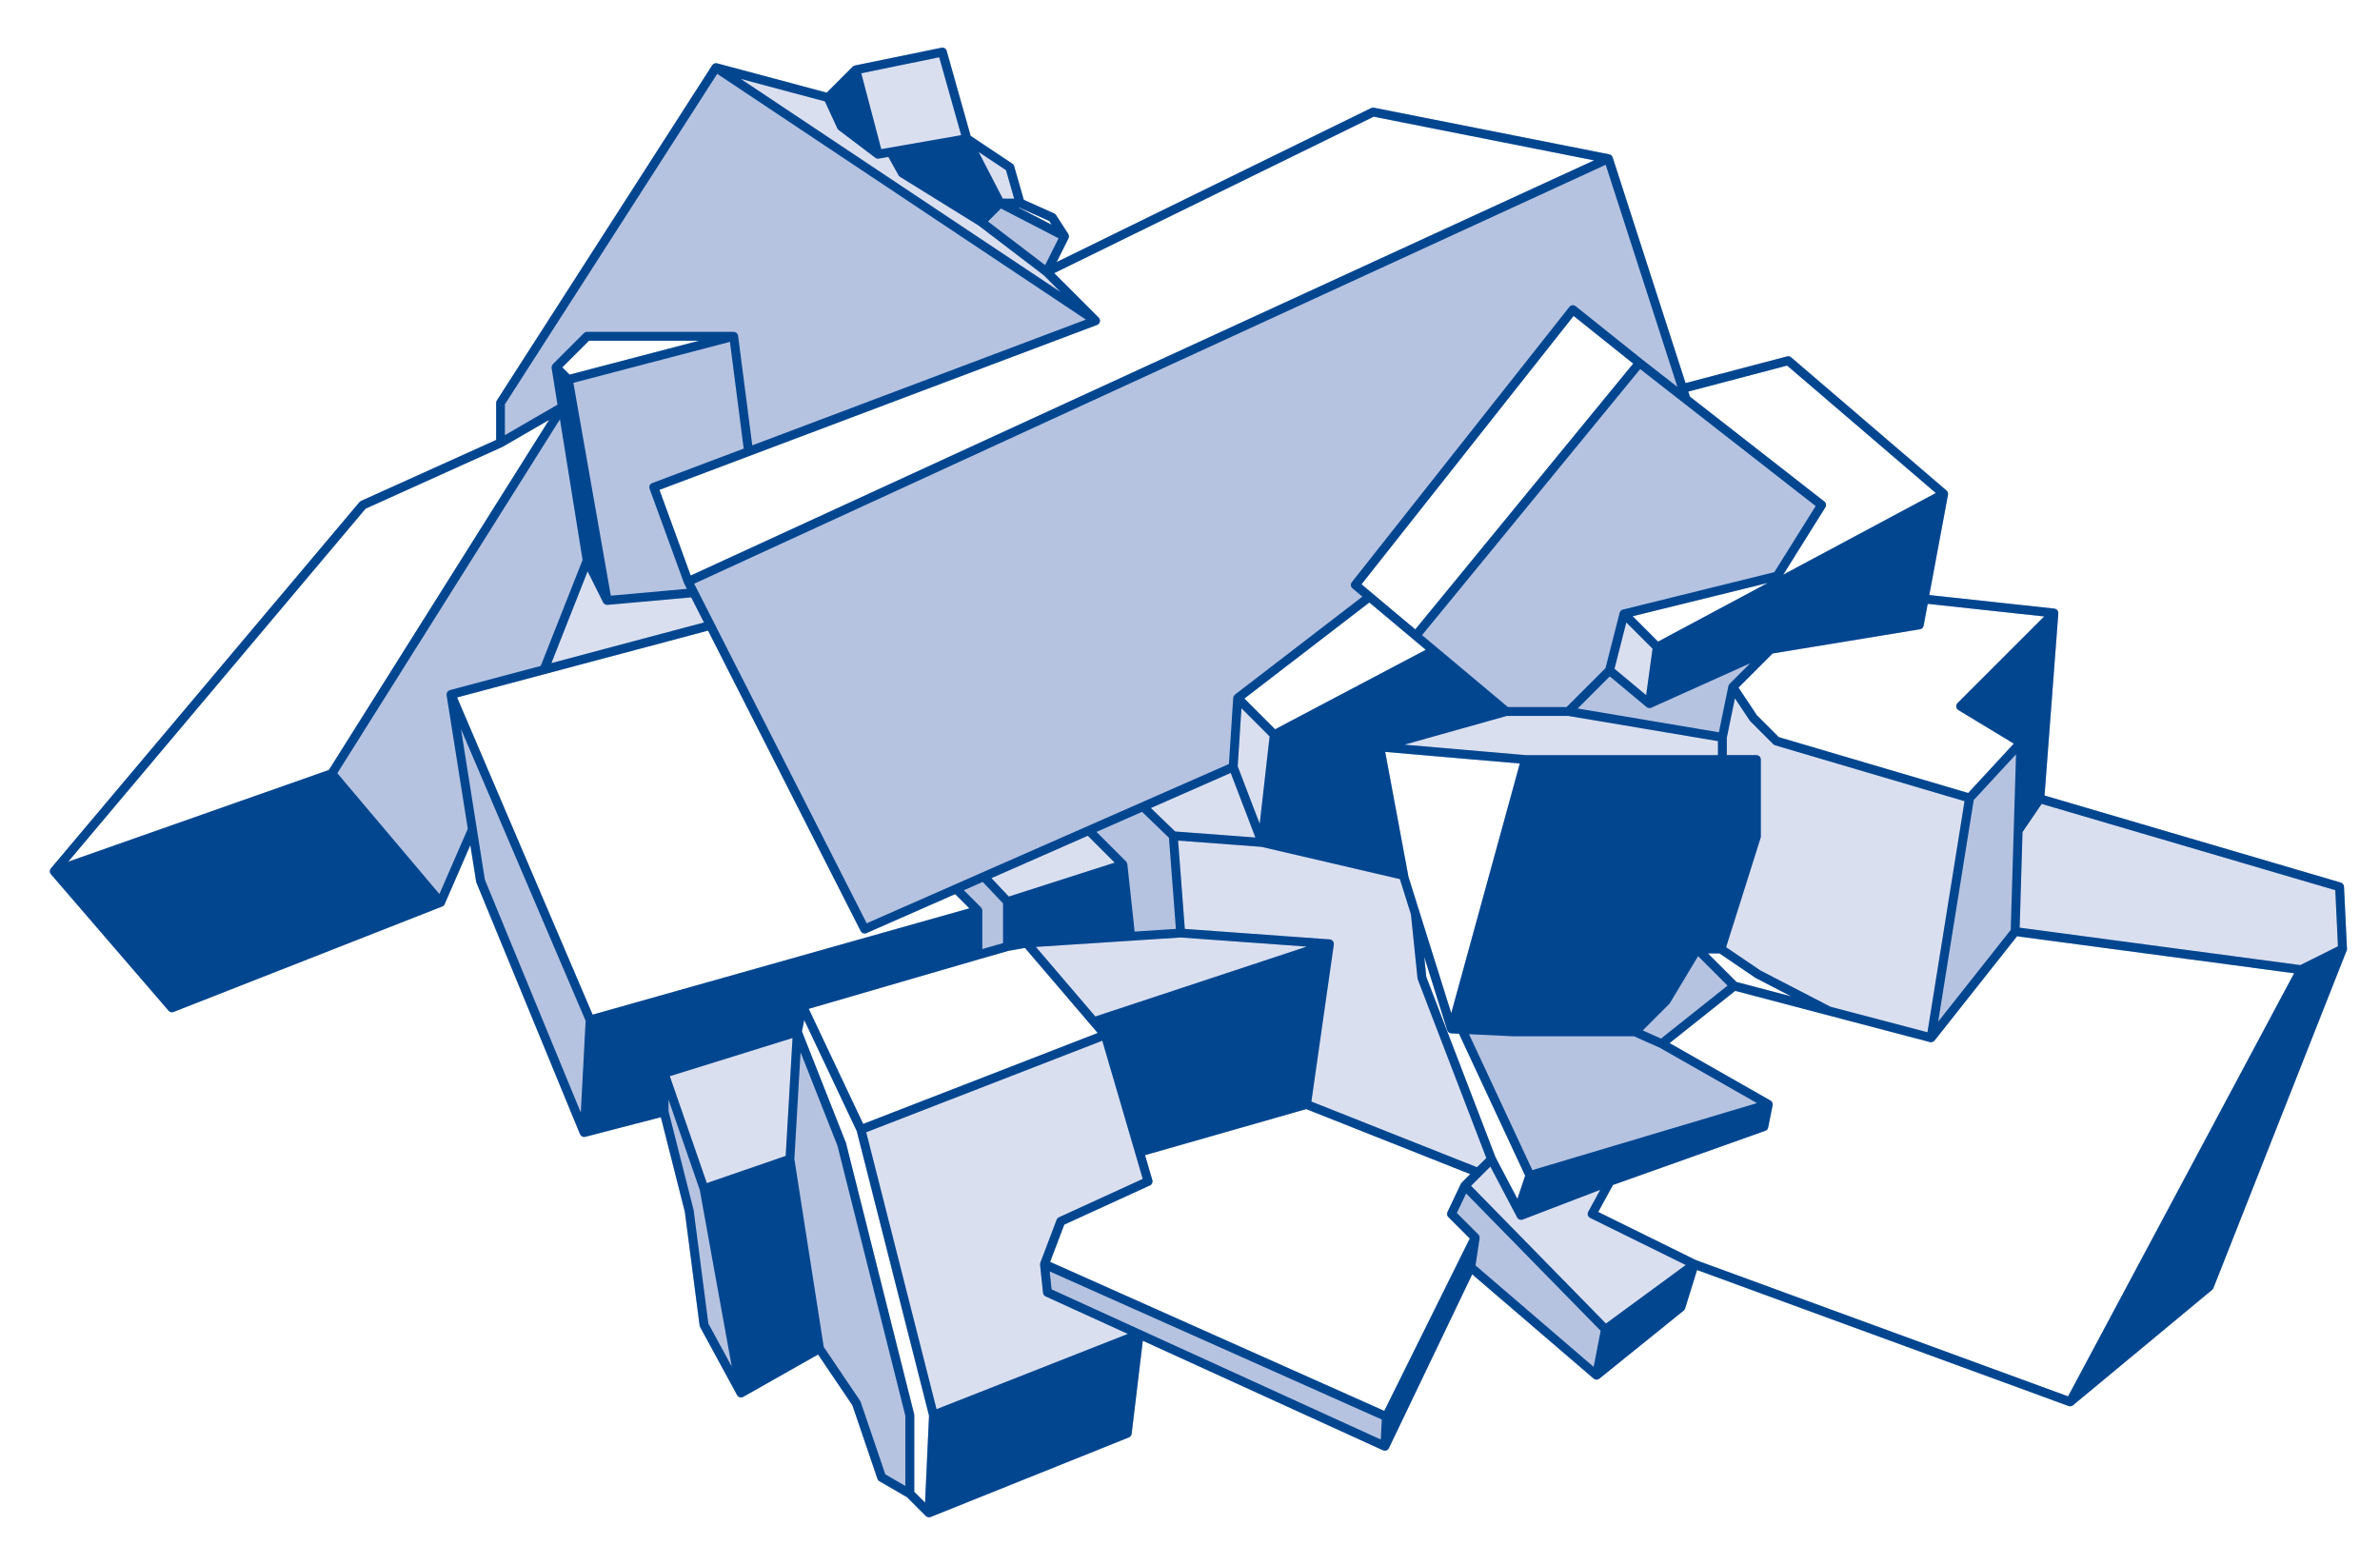 <?xml version="1.0" encoding="UTF-8"?>
<svg version="1.0" viewBox="0 0 536 348" xml:space="preserve" xmlns="http://www.w3.org/2000/svg">
<path d="m528.55 213.74c0-0.02 9e-3 -0.034 8e-3 -0.053l-0.668-14c-0.021-0.426-0.31-0.793-0.716-0.912l-66.725-19.604 3.106-41.026c1e-3 -0.016-7e-3 -0.031-6e-3 -0.047 3e-3 -0.103-0.01-0.205-0.038-0.306-5e-3 -0.017-5e-3 -0.034-0.011-0.051-2e-3 -1e-3 0-3e-3 -2e-3 -5e-3 -0.037-0.11-0.099-0.206-0.169-0.293-0.018-0.021-0.036-0.039-0.056-0.059-0.064-0.068-0.139-0.126-0.22-0.173-0.023-0.013-0.044-0.028-0.067-0.04-0.102-0.048-0.208-0.086-0.322-0.098l-28.17-3.052 4.215-22.6c0.013-0.071 0.011-0.141 9e-3 -0.211 0-0.02 5e-3 -0.04 3e-3 -0.06-0.011-0.114-0.043-0.223-0.091-0.326-0.013-0.026-0.027-0.049-0.041-0.074-0.05-0.088-0.111-0.167-0.188-0.238-0.011-0.01-0.015-0.023-0.024-0.033l-0.059-0.05h-1e-3l-34.942-29.95c-0.248-0.215-0.588-0.292-0.904-0.208l-22.872 6.012-16.42-50.853c-6e-3 -0.018-0.021-0.031-0.027-0.048-0.033-0.088-0.08-0.168-0.137-0.243-0.017-0.021-0.026-0.045-0.043-0.064-0.078-0.087-0.171-0.16-0.275-0.215-0.028-0.016-0.061-0.021-0.091-0.033-0.063-0.025-0.119-0.055-0.186-0.068l-53-10.5c-0.217-0.043-0.439-0.014-0.636 0.082l-70.83 34.688 2.677-5.354c0.018-0.036 0.017-0.074 0.029-0.111 0.024-0.067 0.046-0.132 0.056-0.203 9e-3 -0.06 7e-3 -0.117 4e-3 -0.177-3e-3 -0.067-9e-3 -0.132-0.024-0.198-0.017-0.063-0.043-0.12-0.07-0.179-0.019-0.04-0.022-0.084-0.048-0.122l-2.751-4.25c-0.106-0.164-0.252-0.291-0.432-0.369l-6.825-3.06-2.18-7.594c-0.064-0.226-0.212-0.424-0.406-0.556l-9.386-6.255-5.399-19.143c-0.143-0.507-0.647-0.813-1.162-0.709l-19.501 4c-0.029 6e-3 -0.054 0.027-0.083 0.036-0.064 0.02-0.125 0.047-0.187 0.08-0.059 0.031-0.109 0.064-0.16 0.106-0.023 0.02-0.054 0.028-0.076 0.051l-5.843 5.842-24.692-6.601c-0.012-3e-3 -0.021 0-0.033-2e-3 -0.064-0.015-0.13-0.011-0.195-0.013-0.068-2e-3 -0.137-0.01-0.202 2e-3 -0.011 1e-3 -0.021-2e-3 -0.031 0-0.046 9e-3 -0.083 0.039-0.127 0.054-0.068 0.025-0.137 0.046-0.199 0.085-0.05 0.032-0.089 0.075-0.133 0.116-0.052 0.048-0.104 0.093-0.146 0.152-9e-3 0.012-0.022 0.019-0.03 0.032l-48.5 75.499c-0.104 0.159-0.159 0.349-0.159 0.54v8.354l-30.43 13.737-0.353 0.267-69.501 82.5c-0.036 0.043-0.057 0.094-0.083 0.141-0.021 0.033-0.041 0.062-0.058 0.096-0.041 0.092-0.064 0.188-0.077 0.285-3e-3 0.02-0.012 0.037-0.013 0.059-8e-3 0.12 7e-3 0.24 0.043 0.357 7e-3 0.021 0.021 0.04 0.028 0.063 0.028 0.072 0.055 0.146 0.101 0.213 0.017 0.023 0.037 0.041 0.057 0.063 5e-3 7e-3 6e-3 0.016 0.012 0.021h-2e-3l26.502 30.75c0.193 0.226 0.471 0.349 0.756 0.349 0.123 0 0.247-0.023 0.366-0.07l60.499-23.75c3e-3 -1e-3 5e-3 -4e-3 8e-3 -5e-3 0.107-0.044 0.203-0.107 0.289-0.186 0.022-0.021 0.044-0.043 0.064-0.064 0.075-0.081 0.145-0.171 0.189-0.275l5.789-13.305 1.306 8.229 0.064 0.225 23.314 56.621c3e-3 6e-3 6e-3 0.011 8e-3 0.017l0.013 0.03c0.041 0.102 0.1 0.189 0.168 0.27 0.021 0.024 0.047 0.041 0.07 0.063 0.062 0.06 0.128 0.11 0.202 0.151 0.033 0.02 0.067 0.035 0.104 0.051 0.083 0.033 0.169 0.056 0.26 0.066 0.023 2e-3 0.042 0.016 0.065 0.017 0.019 1e-3 0.036 1e-3 0.054 1e-3 7e-3 0 0.013-3e-3 0.021-4e-3 0.075-2e-3 0.152-0.01 0.229-0.028l17.028-4.417 5.4 21.301 3.327 25.61 0.113 0.349 8.332 15.332c2e-3 4e-3 5e-3 6e-3 7e-3 0.01 1e-3 2e-3 1e-3 4e-3 2e-3 6e-3 0.021 0.037 0.05 0.065 0.075 0.101 0.028 0.037 0.053 0.079 0.085 0.111 0.027 0.026 0.06 0.047 0.089 0.069 0.04 0.032 0.078 0.067 0.122 0.094 0.023 0.013 0.05 0.02 0.073 0.031 0.056 0.025 0.109 0.053 0.169 0.067 0.015 4e-3 0.029 3e-3 0.043 6e-3 0.07 0.017 0.141 0.028 0.213 0.028h3e-3c0.102 0 0.201-0.021 0.3-0.053 0.012-2e-3 0.021-2e-3 0.03-4e-3 0.016-6e-3 0.026-0.019 0.041-0.024 0.041-0.017 0.082-0.026 0.121-0.048h-2e-3l16.865-9.545 7.737 11.455 5.626 16.539c0.078 0.229 0.233 0.422 0.445 0.545l6.22 3.602 4.24 4.239c0.015 0.015 0.034 0.021 0.05 0.032 0.069 0.063 0.146 0.113 0.229 0.152 0.027 0.014 0.056 0.029 0.085 0.04 0.11 0.041 0.225 0.068 0.344 0.068 0.028 0 0.056-0.015 0.084-0.017 0.093-9e-3 0.188-0.018 0.276-0.053 2e-3 -1e-3 3e-3 -2e-3 4e-3 -3e-3 3e-3 -1e-3 6e-3 -1e-3 8e-3 -1e-3l44.648-17.922c0.34-0.137 0.574-0.443 0.619-0.809l2.516-20.963 54.069 24.662c3e-3 2e-3 5e-3 4e-3 0.01 6e-3 4e-3 2e-3 8e-3 2e-3 0.012 4e-3l6e-3 2e-3c0.046 0.021 0.096 0.018 0.145 0.031 0.09 0.024 0.179 0.062 0.27 0.062 0.142 0 0.275-0.039 0.404-0.097 0.04-0.017 0.08-0.027 0.118-0.051 1e-3 0 2e-3 -2e-3 3e-3 -3e-3 5e-3 -2e-3 8e-3 -6e-3 0.011-8e-3 0.069-0.045 0.134-0.099 0.188-0.155 0.023-0.024 0.041-0.056 0.063-0.082 0.033-0.043 0.063-0.086 0.09-0.135 8e-3 -0.014 0.02-0.023 0.026-0.038l18.769-39.157 27.345 23.481c0.03 0.024 0.067 0.037 0.101 0.06 0.048 0.031 0.094 0.063 0.146 0.086 0.063 0.028 0.128 0.045 0.195 0.061 0.053 0.012 0.103 0.023 0.156 0.027 0.018 0 0.034 0.01 0.053 0.01 0.057 0 0.113-0.02 0.171-0.029 0.045-8e-3 0.089-8e-3 0.133-0.021 9e-3 -4e-3 0.019-2e-3 0.026-6e-3 0.101-0.035 0.188-0.088 0.271-0.15 0.01-8e-3 0.021-8e-3 0.028-0.016l19-15.334c0.155-0.123 0.266-0.289 0.325-0.479l2.688-8.664 83.679 30.637c0.111 0.041 0.228 0.062 0.342 0.062 0.104 0 0.206-0.021 0.304-0.052 0.031-0.01 0.062-0.025 0.091-0.039 0.07-0.029 0.137-0.066 0.197-0.112 0.016-0.013 0.034-0.017 0.05-0.026l31.333-26c0.13-0.109 0.229-0.248 0.291-0.404l30.001-75.998c2e-3 -6e-3 2e-3 -0.01 3e-3 -0.016 7e-3 -0.017 7e-3 -0.035 0.013-0.053 0.08-0.13 0.09-0.23 0.09-0.33zm-146.61 70.07-22.001-10.844 3.318-6.08 34.309-12.205c0.33-0.119 0.575-0.404 0.645-0.748l1-5c2e-3 -0.012-2e-3 -0.021 0-0.033 3e-3 -0.018 0.011-0.03 0.013-0.049 0.012-0.104 6e-3 -0.205-0.015-0.304-4e-3 -0.021-0.014-0.036-0.019-0.055-0.022-0.095-0.062-0.185-0.112-0.269-0.018-0.029-0.037-0.056-0.058-0.082-0.053-0.07-0.114-0.131-0.187-0.188-0.023-0.02-0.045-0.04-0.071-0.057-0.015-0.01-0.024-0.022-0.039-0.03l-22.716-12.935 14.782-11.769 43.852 11.538c0.078 0.02 0.158 0.029 0.237 0.029 6e-3 0 0.011 4e-3 0.017 4e-3 2e-3 0 3e-3 -2e-3 4e-3 -2e-3 0.13 0 0.256-0.033 0.377-0.084 0.029-0.012 0.055-0.023 0.083-0.037 0.027-0.016 0.059-0.021 0.083-0.039 0.056-0.036 0.091-0.092 0.138-0.139 0.032-0.03 0.073-0.045 0.103-0.08l18.575-23.486 62.406 8.332-50.909 95.296-83.82-30.69zm-122.42-18.02-1.646-5.623 36.303-10.375 36.933 14.646-1.911 1.914c-1e-3 2e-3 -3e-3 2e-3 -4e-3 4e-3 -1e-3 0-2e-3 2e-3 -3e-3 4e-3l-4e-3 4e-3 -0.196 0.277-2.999 6.336c-0.183 0.379-0.104 0.834 0.197 1.133l4.824 4.826-19.255 38.83-75.26-33.559 3.187-8.396 19.293-8.83c0.45-0.21 0.68-0.71 0.54-1.19zm-65.12-12.65-12.268-25.93 38.369-11.17h2e-3v-1e-3l4e-3 -1e-3c3e-3 -1e-3 5e-3 -4e-3 8e-3 -4e-3l6.611-1.891 3.712-0.65 16.38 19.16-52.81 20.48zm-60.93-24.6-30.534-71.464 56.526-15.051 34.375 67.67c0.176 0.346 0.527 0.547 0.894 0.547 0.136 0 0.271-0.026 0.4-0.084l19.979-8.786 3.207 3.207-84.85 23.95zm203.34 32.12-15.599-40.657-0.466-4.521 5.193 16.556c0.015 0.047 0.043 0.086 0.063 0.129 0.016 0.032 0.026 0.063 0.046 0.094 0.061 0.099 0.132 0.187 0.22 0.257 3e-3 2e-3 5e-3 6e-3 8e-3 8e-3 0.097 0.076 0.208 0.127 0.327 0.164 0.01 4e-3 0.017 0.011 0.026 0.014 0.038 0.011 0.075 0.01 0.113 0.016 0.035 6e-3 0.067 0.021 0.104 0.021l1.74 0.082 14.898 31.978-1.751 5.222-4.92-9.36zm-30.19-129.06 47.774-60.449 13.425 10.74-49.08 59.868-12.12-10.16zm14.49 14.75-33.943 17.904-6.924-6.923 28.15-21.64 12.71 10.66zm-3.91 51.13-0.09-0.48c0-4e-3 -1e-3 -7e-3 -2e-3 -0.011l-5.152-27.645 30.326 2.617-15.447 56.232-9.64-30.71zm73.88 23.69-6.438-6.437h2.611l8.082 5.496 0.103 0.06 7.968 4.124-12.32-3.24zm-17.67-76.66-5.721-5.722 30.44-7.499-24.72 13.22zm-245.13-60.134-1.639-1.639 6-6h24.817l-29.18 7.639zm332.1 54.464-19.523 19.523c-0.218 0.218-0.32 0.523-0.284 0.828 0.037 0.305 0.211 0.575 0.476 0.736l12.488 7.556-10.28 11.12-42.659-12.583-4.917-4.917-4.157-6.236 7.696-7.694 33.178-5.447c0.416-0.068 0.743-0.389 0.82-0.802l0.919-4.927 26.23 2.84zm-57.9-56.502 33.494 28.708-34.37 18.383 9.477-15.161c0.273-0.436 0.174-1.003-0.232-1.318l-30.26-23.615-0.37-1.145 22.26-5.852zm-93.11-56.053 49.642 9.833-203.46 93.512-7.04-19.302 98.573-37.152c0.054-0.021 0.101-0.05 0.148-0.079 0.021-0.012 0.041-0.019 0.062-0.032 0.095-0.064 0.172-0.146 0.237-0.236 0.01-0.012 0.022-0.019 0.031-0.031 9e-3 -0.013 9e-3 -0.028 0.019-0.042 0.056-0.093 0.103-0.193 0.126-0.303 1e-3 -2e-3 0-5e-3 1e-3 -7e-3 4e-3 -0.023 3e-3 -0.045 6e-3 -0.068 0.014-0.096 0.013-0.19-1e-3 -0.283-4e-3 -0.026-7e-3 -0.052-0.013-0.078-0.024-0.109-0.065-0.213-0.126-0.308-0.012-0.016-0.023-0.029-0.034-0.044-0.032-0.044-0.063-0.09-0.102-0.129l-10.02-10.018 71.94-35.235zm-72.52 24.334-7.506-3.881h0.176l6.786 3.042 0.54 0.839zm-154.5 63.941 30.791-13.905c0.012-5e-3 0.019-0.016 0.029-0.021 0.02-0.01 0.042-0.014 0.062-0.025l10.437-6.043-49.6 78.851-58.712 20.666 66.993-79.54zm123.52 203.93-15.332-60.998-0.04-0.122-9.892-25.06 0.517-2.584 11.831 25.016 16.274 64.099-0.892 19.585-2.438-2.436 2e-3 -17.254-0.03-0.26z" fill="#DADFEF"/>
<path d="m528.55 213.74c0-0.02 9e-3 -0.034 8e-3 -0.053l-0.668-14c-0.021-0.426-0.31-0.793-0.716-0.912l-66.725-19.604 3.106-41.026c1e-3 -0.016-7e-3 -0.031-6e-3 -0.047 3e-3 -0.103-0.01-0.205-0.038-0.306-5e-3 -0.017-5e-3 -0.034-0.011-0.051-2e-3 -1e-3 0-3e-3 -2e-3 -5e-3 -0.037-0.11-0.099-0.206-0.169-0.293-0.018-0.021-0.036-0.039-0.056-0.059-0.064-0.068-0.139-0.126-0.22-0.173-0.023-0.013-0.044-0.028-0.067-0.04-0.102-0.048-0.208-0.086-0.322-0.098l-28.17-3.052 4.215-22.6c0.013-0.071 0.011-0.141 9e-3 -0.211 0-0.02 5e-3 -0.04 3e-3 -0.06-0.011-0.114-0.043-0.223-0.091-0.326-0.013-0.026-0.027-0.049-0.041-0.074-0.05-0.088-0.111-0.167-0.188-0.238-0.011-0.01-0.015-0.023-0.024-0.033l-0.059-0.05h-1e-3l-34.942-29.95c-0.248-0.215-0.588-0.292-0.904-0.208l-22.872 6.012-16.42-50.853c-6e-3 -0.018-0.021-0.031-0.027-0.048-0.033-0.088-0.08-0.168-0.137-0.243-0.017-0.021-0.026-0.045-0.043-0.064-0.078-0.087-0.171-0.16-0.275-0.215-0.028-0.016-0.061-0.021-0.091-0.033-0.063-0.025-0.119-0.055-0.186-0.068l-53-10.5c-0.217-0.043-0.439-0.014-0.636 0.082l-70.83 34.688 2.677-5.354c0.018-0.036 0.017-0.074 0.029-0.111 0.024-0.067 0.046-0.132 0.056-0.203 9e-3 -0.06 7e-3 -0.117 4e-3 -0.177-3e-3 -0.067-9e-3 -0.132-0.024-0.198-0.017-0.063-0.043-0.12-0.07-0.179-0.019-0.04-0.022-0.084-0.048-0.122l-2.751-4.25c-0.106-0.164-0.252-0.291-0.432-0.369l-6.825-3.06-2.18-7.594c-0.064-0.226-0.212-0.424-0.406-0.556l-9.386-6.255-5.399-19.143c-0.143-0.507-0.647-0.813-1.162-0.709l-19.501 4c-0.029 6e-3 -0.054 0.027-0.083 0.036-0.064 0.02-0.125 0.047-0.187 0.08-0.059 0.031-0.109 0.064-0.16 0.106-0.023 0.02-0.054 0.028-0.076 0.051l-5.843 5.842-24.692-6.601c-0.012-3e-3 -0.021 0-0.033-2e-3 -0.064-0.015-0.13-0.011-0.195-0.013-0.068-2e-3 -0.137-0.01-0.202 2e-3 -0.011 1e-3 -0.021-2e-3 -0.031 0-0.046 9e-3 -0.083 0.039-0.127 0.054-0.068 0.025-0.137 0.046-0.199 0.085-0.05 0.032-0.089 0.075-0.133 0.116-0.052 0.048-0.104 0.093-0.146 0.152-9e-3 0.012-0.022 0.019-0.03 0.032l-48.5 75.499c-0.104 0.159-0.159 0.349-0.159 0.54v8.354l-30.43 13.737-0.353 0.267-69.501 82.5c-0.036 0.043-0.057 0.094-0.083 0.141-0.021 0.033-0.041 0.062-0.058 0.096-0.041 0.092-0.064 0.188-0.077 0.285-3e-3 0.02-0.012 0.037-0.013 0.059-8e-3 0.12 7e-3 0.24 0.043 0.357 7e-3 0.021 0.021 0.04 0.028 0.063 0.028 0.072 0.055 0.146 0.101 0.213 0.017 0.023 0.037 0.041 0.057 0.063 5e-3 7e-3 6e-3 0.016 0.012 0.021h-2e-3l26.502 30.75c0.193 0.226 0.471 0.349 0.756 0.349 0.123 0 0.247-0.023 0.366-0.07l60.499-23.75c3e-3 -1e-3 5e-3 -4e-3 8e-3 -5e-3 0.107-0.044 0.203-0.107 0.289-0.186 0.022-0.021 0.044-0.043 0.064-0.064 0.075-0.081 0.145-0.171 0.189-0.275l5.789-13.305 1.306 8.229 0.064 0.225 23.314 56.621c3e-3 6e-3 6e-3 0.011 8e-3 0.017l0.013 0.03c0.041 0.102 0.1 0.189 0.168 0.27 0.021 0.024 0.047 0.041 0.07 0.063 0.062 0.06 0.128 0.11 0.202 0.151 0.033 0.02 0.067 0.035 0.104 0.051 0.083 0.033 0.169 0.056 0.26 0.066 0.023 2e-3 0.042 0.016 0.065 0.017 0.019 1e-3 0.036 1e-3 0.054 1e-3 7e-3 0 0.013-3e-3 0.021-4e-3 0.075-2e-3 0.152-0.01 0.229-0.028l17.028-4.417 5.4 21.301 3.327 25.61 0.113 0.349 8.332 15.332c2e-3 4e-3 5e-3 6e-3 7e-3 0.01 1e-3 2e-3 1e-3 4e-3 2e-3 6e-3 0.021 0.037 0.05 0.065 0.075 0.101 0.028 0.037 0.053 0.079 0.085 0.111 0.027 0.026 0.06 0.047 0.089 0.069 0.04 0.032 0.078 0.067 0.122 0.094 0.023 0.013 0.05 0.02 0.073 0.031 0.056 0.025 0.109 0.053 0.169 0.067 0.015 4e-3 0.029 3e-3 0.043 6e-3 0.07 0.017 0.141 0.028 0.213 0.028h3e-3c0.102 0 0.201-0.021 0.3-0.053 0.012-2e-3 0.021-2e-3 0.03-4e-3 0.016-6e-3 0.026-0.019 0.041-0.024 0.041-0.017 0.082-0.026 0.121-0.048h-2e-3l16.865-9.545 7.737 11.455 5.626 16.539c0.078 0.229 0.233 0.422 0.445 0.545l6.22 3.602 4.24 4.239c0.015 0.015 0.034 0.021 0.05 0.032 0.069 0.063 0.146 0.113 0.229 0.152 0.027 0.014 0.056 0.029 0.085 0.04 0.11 0.041 0.225 0.068 0.344 0.068 0.028 0 0.056-0.015 0.084-0.017 0.093-9e-3 0.188-0.018 0.276-0.053 2e-3 -1e-3 3e-3 -2e-3 4e-3 -3e-3 3e-3 -1e-3 6e-3 -1e-3 8e-3 -1e-3l44.648-17.922c0.34-0.137 0.574-0.443 0.619-0.809l2.516-20.963 54.069 24.662c3e-3 2e-3 5e-3 4e-3 0.01 6e-3 4e-3 2e-3 8e-3 2e-3 0.012 4e-3l6e-3 2e-3c0.046 0.021 0.096 0.018 0.145 0.031 0.09 0.024 0.179 0.062 0.27 0.062 0.142 0 0.275-0.039 0.404-0.097 0.04-0.017 0.08-0.027 0.118-0.051 1e-3 0 2e-3 -2e-3 3e-3 -3e-3 5e-3 -2e-3 8e-3 -6e-3 0.011-8e-3 0.069-0.045 0.134-0.099 0.188-0.155 0.023-0.024 0.041-0.056 0.063-0.082 0.033-0.043 0.063-0.086 0.09-0.135 8e-3 -0.014 0.02-0.023 0.026-0.038l18.769-39.157 27.345 23.481c0.03 0.024 0.067 0.037 0.101 0.06 0.048 0.031 0.094 0.063 0.146 0.086 0.063 0.028 0.128 0.045 0.195 0.061 0.053 0.012 0.103 0.023 0.156 0.027 0.018 0 0.034 0.01 0.053 0.01 0.057 0 0.113-0.02 0.171-0.029 0.045-8e-3 0.089-8e-3 0.133-0.021 9e-3 -4e-3 0.019-2e-3 0.026-6e-3 0.101-0.035 0.188-0.088 0.271-0.15 0.01-8e-3 0.021-8e-3 0.028-0.016l19-15.334c0.155-0.123 0.266-0.289 0.325-0.479l2.688-8.664 83.679 30.637c0.111 0.041 0.228 0.062 0.342 0.062 0.104 0 0.206-0.021 0.304-0.052 0.031-0.01 0.062-0.025 0.091-0.039 0.07-0.029 0.137-0.066 0.197-0.112 0.016-0.013 0.034-0.017 0.05-0.026l31.333-26c0.13-0.109 0.229-0.248 0.291-0.404l30.001-75.998c2e-3 -6e-3 2e-3 -0.01 3e-3 -0.016 7e-3 -0.017 7e-3 -0.035 0.013-0.053 0.08-0.13 0.09-0.23 0.09-0.33zm-2.02-0.61-8.476 4.237-63.204-8.438 0.645-21.533 4.313-6.332 66.12 19.426 0.6 12.63zm-144.59 70.68-22.001-10.844 3.318-6.08 34.309-12.205c0.33-0.119 0.575-0.404 0.645-0.748l1-5c2e-3 -0.012-2e-3 -0.021 0-0.033 3e-3 -0.018 0.011-0.03 0.013-0.049 0.012-0.104 6e-3 -0.205-0.015-0.304-4e-3 -0.021-0.014-0.036-0.019-0.055-0.022-0.095-0.062-0.185-0.112-0.269-0.018-0.029-0.037-0.056-0.058-0.082-0.053-0.07-0.114-0.131-0.187-0.188-0.023-0.02-0.045-0.04-0.071-0.057-0.015-0.01-0.024-0.022-0.039-0.03l-22.716-12.935 14.782-11.769 43.852 11.538c0.078 0.02 0.158 0.029 0.237 0.029 6e-3 0 0.011 4e-3 0.017 4e-3 2e-3 0 3e-3 -2e-3 4e-3 -2e-3 0.13 0 0.256-0.033 0.377-0.084 0.029-0.012 0.055-0.023 0.083-0.037 0.027-0.016 0.059-0.021 0.083-0.039 0.056-0.036 0.091-0.092 0.138-0.139 0.032-0.03 0.073-0.045 0.103-0.08l18.575-23.486 62.406 8.332-50.909 95.296-83.82-30.69zm-122.42-18.02-1.646-5.623 36.303-10.375 36.933 14.646-1.911 1.914c-1e-3 2e-3 -3e-3 2e-3 -4e-3 4e-3 -1e-3 0-2e-3 2e-3 -3e-3 4e-3l-4e-3 4e-3 -0.196 0.277-2.999 6.336c-0.183 0.379-0.104 0.834 0.197 1.133l4.824 4.826-19.255 38.83-75.26-33.559 3.187-8.396 19.293-8.83c0.45-0.21 0.68-0.71 0.54-1.19zm-65.12-12.65-12.268-25.93 38.369-11.17h2e-3v-1e-3l4e-3 -1e-3c3e-3 -1e-3 5e-3 -4e-3 8e-3 -4e-3l6.611-1.891 3.712-0.65 16.38 19.16-52.81 20.48zm-17.46 7.2-17.756 6.123-8.335-24.08 27.636-8.598-1.54 26.56zm-43.47-31.8-30.534-71.464 56.526-15.051 34.375 67.67c0.176 0.346 0.527 0.547 0.894 0.547 0.136 0 0.271-0.026 0.4-0.084l19.979-8.786 3.207 3.207-84.85 23.95zm300.61 3.95-21.838-5.747-15.835-8.197-7.671-5.217 7.775-24.623 0.047-0.304v-17.331c0-0.264-0.108-0.521-0.293-0.708-0.188-0.188-0.444-0.293-0.708-0.293h-6.666v-3.897l1.83-8.889 3.338 5.009 0.126 0.151 5.167 5.167c0.119 0.12 0.262 0.204 0.424 0.252l42.656 12.585-8.35 52.05zm-97.27 28.17-15.599-40.657-0.466-4.521 5.193 16.556c0.015 0.047 0.043 0.086 0.063 0.129 0.016 0.032 0.026 0.063 0.046 0.094 0.061 0.099 0.132 0.187 0.22 0.257 3e-3 2e-3 5e-3 6e-3 8e-3 8e-3 0.097 0.076 0.208 0.127 0.327 0.164 0.01 4e-3 0.017 0.011 0.026 0.014 0.038 0.011 0.075 0.01 0.113 0.016 0.035 6e-3 0.067 0.021 0.104 0.021l1.74 0.082 14.898 31.978-1.751 5.222-4.92-9.36zm-4.15 2.24-37.324-14.803 5.057-35.388c1e-3 -8e-3 -3e-3 -0.017-2e-3 -0.024 0.01-0.076-5e-3 -0.152-0.014-0.23-8e-3 -0.059-4e-3 -0.115-0.021-0.172-3e-3 -8e-3 0-0.018-3e-3 -0.025-0.021-0.063-0.063-0.107-0.093-0.162-0.028-0.05-0.042-0.105-0.078-0.152-5e-3 -6e-3 -0.013-8e-3 -0.018-0.014-0.057-0.065-0.127-0.111-0.194-0.16-0.039-0.026-0.07-0.065-0.113-0.088-0.118-0.061-0.248-0.098-0.382-0.106l-32.641-2.362-1.515-19.89 18.764 1.405 31.186 7.267 0.012 0.045 2.479 7.901 1.48 14.398 0.06 0.256 15.438 40.229-2.1 2.05zm-99.37-49.63 32.604-2.123 28.402 2.055-47.612 15.74-13.39-15.67zm-10.01-15.49 21.701-9.543 6.054 6.052-23.84 7.642-3.91-4.15zm62.65-31.92-2.231 19.694-4.957-12.964 0.844-13.076 6.35 6.35zm20.69-34.26 47.774-60.449 13.425 10.74-49.08 59.868-12.12-10.16zm14.49 14.75-33.943 17.904-6.924-6.923 28.15-21.64 12.71 10.66zm32.04 14.89 33.747 5.679v3.155h-43.289l-27.311-2.356 23.071-6.478h13.78zm-35.95 36.24-0.09-0.48c0-4e-3 -1e-3 -7e-3 -2e-3 -0.011l-5.152-27.645 30.326 2.617-15.447 56.232-9.64-30.71zm-40.03-23.4 5.563 14.547-18.071-1.357-5.476-5.281 17.99-7.91zm113.91 47.09-6.438-6.437h2.611l8.082 5.496 0.103 0.06 7.968 4.124-12.32-3.24zm-24.82-80.98 5.909 5.909-1.438 10.47-7.13-5.941 2.66-10.44zm7.15 4.32-5.721-5.722 30.44-7.499-24.72 13.22zm-245.13-60.134-1.639-1.639 6-6h24.817l-29.18 7.639zm4.06 44.314 3.497 6.996c5e-3 0.01 0.014 0.017 0.019 0.027 0.021 0.036 0.044 0.065 0.067 0.099 0.041 0.057 0.083 0.109 0.133 0.155 0.027 0.025 0.055 0.047 0.085 0.069 0.061 0.044 0.123 0.08 0.19 0.11 0.027 0.012 0.055 0.026 0.085 0.036 0.102 0.034 0.208 0.058 0.315 0.058 3e-3 0 5e-3 -2e-3 8e-3 -2e-3 0.027 0 0.055-1e-3 0.082-3e-3l18.843-1.695 2.874 5.658-34.357 9.15 8.16-20.68zm229.33 169.4-30.367-31.008 2.293-2.293c2e-3 -2e-3 5e-3 -3e-3 7e-3 -6e-3l2.04-2.041 5.402 10.263c0 1e-3 1e-3 1e-3 1e-3 1e-3l0.632 1.201c0.232 0.449 0.771 0.648 1.242 0.468l17.464-6.694-2.699 4.949c-0.129 0.238-0.156 0.523-0.075 0.781 0.082 0.258 0.27 0.477 0.512 0.596l21.521 10.604-17.96 13.18zm98.71-159.25-19.523 19.523c-0.218 0.218-0.32 0.523-0.284 0.828 0.037 0.305 0.211 0.575 0.476 0.736l12.488 7.556-10.28 11.12-42.659-12.583-4.917-4.917-4.157-6.236 7.696-7.694 33.178-5.447c0.416-0.068 0.743-0.389 0.82-0.802l0.919-4.927 26.23 2.84zm-57.9-56.502 33.494 28.708-34.37 18.383 9.477-15.161c0.273-0.436 0.174-1.003-0.232-1.318l-30.26-23.615-0.37-1.145 22.26-5.852zm-93.11-56.053 49.642 9.833-203.46 93.512-7.04-19.302 98.573-37.152c0.054-0.021 0.101-0.05 0.148-0.079 0.021-0.012 0.041-0.019 0.062-0.032 0.095-0.064 0.172-0.146 0.237-0.236 0.01-0.012 0.022-0.019 0.031-0.031 9e-3 -0.013 9e-3 -0.028 0.019-0.042 0.056-0.093 0.103-0.193 0.126-0.303 1e-3 -2e-3 0-5e-3 1e-3 -7e-3 4e-3 -0.023 3e-3 -0.045 6e-3 -0.068 0.014-0.096 0.013-0.19-1e-3 -0.283-4e-3 -0.026-7e-3 -0.052-0.013-0.078-0.024-0.109-0.065-0.213-0.126-0.308-0.012-0.016-0.023-0.029-0.034-0.044-0.032-0.044-0.063-0.09-0.102-0.129l-10.02-10.018 71.94-35.235zm-123.6-3.452 2.805 6.075c0.068 0.147 0.175 0.278 0.304 0.376l8.249 6.25c0.037 0.028 0.081 0.041 0.12 0.063 0.055 0.03 0.104 0.066 0.165 0.086 0.104 0.035 0.212 0.054 0.318 0.054 1e-3 0 2e-3 -1e-3 3e-3 -1e-3 0.057 0 0.113-4e-3 0.171-0.014l2.157-0.377 2.296 4.129c0.083 0.147 0.203 0.274 0.348 0.364l17.705 10.971 14.66 11.191 3.797 3.797-72.039-48.025 18.93 5.061zm51.08 27.786-7.506-3.881h0.176l6.786 3.042 0.54 0.839zm-10.29-12.292 1.838 6.412h-2.563l-5.441-10.521 6.16 4.109zm-15.04-25.423 4.948 17.541-18.004 3.15-4.498-17.09 17.55-3.601zm-129.17 101.66 30.791-13.905c0.012-5e-3 0.019-0.016 0.029-0.021 0.02-0.01 0.042-0.014 0.062-0.025l10.437-6.043-49.6 78.851-58.712 20.666 66.993-79.54zm123.52 203.93-15.332-60.998-0.04-0.122-9.892-25.06 0.517-2.584 11.831 25.016 16.274 64.099-0.892 19.585-2.438-2.436 2e-3 -17.254-0.03-0.26zm5.05-1.1-15.838-62.375 53.162-20.619 7.423 25.347c1e-3 4e-3 2e-3 8e-3 4e-3 0.014 2e-3 7e-3 4e-3 0.013 6e-3 0.021l1.682 5.742-18.879 8.643c-0.238 0.107-0.425 0.309-0.518 0.557l-3.668 9.666c-5e-3 0.012-2e-3 0.023-7e-3 0.036-0.017 0.048-0.018 0.097-0.025 0.146-0.015 0.084-0.028 0.164-0.021 0.246 1e-3 0.011-5e-3 0.021-4e-3 0.031l-2e-3 -3e-3 0.667 6.337c0.036 0.352 0.258 0.655 0.58 0.805l18.517 8.445-43.07 16.95z" fill="#B5C3E1"/>
<path d="m528.55 213.74c0-0.02 9e-3 -0.034 8e-3 -0.053l-0.668-14c-0.021-0.426-0.31-0.793-0.716-0.912l-66.725-19.604 3.106-41.026c1e-3 -0.016-7e-3 -0.031-6e-3 -0.047 3e-3 -0.103-0.01-0.205-0.038-0.306-5e-3 -0.017-5e-3 -0.034-0.011-0.051-2e-3 -1e-3 0-3e-3 -2e-3 -5e-3 -0.037-0.11-0.099-0.206-0.169-0.293-0.018-0.021-0.036-0.039-0.056-0.059-0.064-0.068-0.139-0.126-0.22-0.173-0.023-0.013-0.044-0.028-0.067-0.04-0.102-0.048-0.208-0.086-0.322-0.098l-28.17-3.052 4.215-22.6c0.013-0.071 0.011-0.141 9e-3 -0.211 0-0.02 5e-3 -0.04 3e-3 -0.06-0.011-0.114-0.043-0.223-0.091-0.326-0.013-0.026-0.027-0.049-0.041-0.074-0.05-0.088-0.111-0.167-0.188-0.238-0.011-0.01-0.015-0.023-0.024-0.033l-0.059-0.05h-1e-3l-34.942-29.95c-0.248-0.215-0.588-0.292-0.904-0.208l-22.872 6.012-16.42-50.853c-6e-3 -0.018-0.021-0.031-0.027-0.048-0.033-0.088-0.08-0.168-0.137-0.243-0.017-0.021-0.026-0.045-0.043-0.064-0.078-0.087-0.171-0.16-0.275-0.215-0.028-0.016-0.061-0.021-0.091-0.033-0.063-0.025-0.119-0.055-0.186-0.068l-53-10.5c-0.217-0.043-0.439-0.014-0.636 0.082l-70.83 34.688 2.677-5.354c0.018-0.036 0.017-0.074 0.029-0.111 0.024-0.067 0.046-0.132 0.056-0.203 9e-3 -0.06 7e-3 -0.117 4e-3 -0.177-3e-3 -0.067-9e-3 -0.132-0.024-0.198-0.017-0.063-0.043-0.12-0.07-0.179-0.019-0.04-0.022-0.084-0.048-0.122l-2.751-4.25c-0.106-0.164-0.252-0.291-0.432-0.369l-6.825-3.06-2.18-7.594c-0.064-0.226-0.212-0.424-0.406-0.556l-9.386-6.255-5.399-19.143c-0.143-0.507-0.647-0.813-1.162-0.709l-19.501 4c-0.029 6e-3 -0.054 0.027-0.083 0.036-0.064 0.02-0.125 0.047-0.187 0.08-0.059 0.031-0.109 0.064-0.16 0.106-0.023 0.02-0.054 0.028-0.076 0.051l-5.843 5.842-24.692-6.601c-0.012-3e-3 -0.021 0-0.033-2e-3 -0.064-0.015-0.13-0.011-0.195-0.013-0.068-2e-3 -0.137-0.01-0.202 2e-3 -0.011 1e-3 -0.021-2e-3 -0.031 0-0.046 9e-3 -0.083 0.039-0.127 0.054-0.068 0.025-0.137 0.046-0.199 0.085-0.05 0.032-0.089 0.075-0.133 0.116-0.052 0.048-0.104 0.093-0.146 0.152-9e-3 0.012-0.022 0.019-0.03 0.032l-48.5 75.499c-0.104 0.159-0.159 0.349-0.159 0.54v8.354l-30.43 13.737-0.353 0.267-69.501 82.5c-0.036 0.043-0.057 0.094-0.083 0.141-0.021 0.033-0.041 0.062-0.058 0.096-0.041 0.092-0.064 0.188-0.077 0.285-3e-3 0.02-0.012 0.037-0.013 0.059-8e-3 0.12 7e-3 0.24 0.043 0.357 7e-3 0.021 0.021 0.04 0.028 0.063 0.028 0.072 0.055 0.146 0.101 0.213 0.017 0.023 0.037 0.041 0.057 0.063 5e-3 7e-3 6e-3 0.016 0.012 0.021h-2e-3l26.502 30.75c0.193 0.226 0.471 0.349 0.756 0.349 0.123 0 0.247-0.023 0.366-0.07l60.499-23.75c3e-3 -1e-3 5e-3 -4e-3 8e-3 -5e-3 0.107-0.044 0.203-0.107 0.289-0.186 0.022-0.021 0.044-0.043 0.064-0.064 0.075-0.081 0.145-0.171 0.189-0.275l5.789-13.305 1.306 8.229 0.064 0.225 23.314 56.621c3e-3 6e-3 6e-3 0.011 8e-3 0.017l0.013 0.03c0.041 0.102 0.1 0.189 0.168 0.27 0.021 0.024 0.047 0.041 0.07 0.063 0.062 0.06 0.128 0.11 0.202 0.151 0.033 0.02 0.067 0.035 0.104 0.051 0.083 0.033 0.169 0.056 0.26 0.066 0.023 2e-3 0.042 0.016 0.065 0.017 0.019 1e-3 0.036 1e-3 0.054 1e-3 7e-3 0 0.013-3e-3 0.021-4e-3 0.075-2e-3 0.152-0.01 0.229-0.028l17.028-4.417 5.4 21.301 3.327 25.61 0.113 0.349 8.332 15.332c2e-3 4e-3 5e-3 6e-3 7e-3 0.01 1e-3 2e-3 1e-3 4e-3 2e-3 6e-3 0.021 0.037 0.05 0.065 0.075 0.101 0.028 0.037 0.053 0.079 0.085 0.111 0.027 0.026 0.06 0.047 0.089 0.069 0.04 0.032 0.078 0.067 0.122 0.094 0.023 0.013 0.05 0.02 0.073 0.031 0.056 0.025 0.109 0.053 0.169 0.067 0.015 4e-3 0.029 3e-3 0.043 6e-3 0.07 0.017 0.141 0.028 0.213 0.028h3e-3c0.102 0 0.201-0.021 0.3-0.053 0.012-2e-3 0.021-2e-3 0.03-4e-3 0.016-6e-3 0.026-0.019 0.041-0.024 0.041-0.017 0.082-0.026 0.121-0.048h-2e-3l16.865-9.545 7.737 11.455 5.626 16.539c0.078 0.229 0.233 0.422 0.445 0.545l6.22 3.602 4.24 4.239c0.015 0.015 0.034 0.021 0.05 0.032 0.069 0.063 0.146 0.113 0.229 0.152 0.027 0.014 0.056 0.029 0.085 0.04 0.11 0.041 0.225 0.068 0.344 0.068 0.028 0 0.056-0.015 0.084-0.017 0.093-9e-3 0.188-0.018 0.276-0.053 2e-3 -1e-3 3e-3 -2e-3 4e-3 -3e-3 3e-3 -1e-3 6e-3 -1e-3 8e-3 -1e-3l44.648-17.922c0.34-0.137 0.574-0.443 0.619-0.809l2.516-20.963 54.069 24.662c3e-3 2e-3 5e-3 4e-3 0.01 6e-3 4e-3 2e-3 8e-3 2e-3 0.012 4e-3l6e-3 2e-3c0.046 0.021 0.096 0.018 0.145 0.031 0.09 0.024 0.179 0.062 0.27 0.062 0.142 0 0.275-0.039 0.404-0.097 0.04-0.017 0.08-0.027 0.118-0.051 1e-3 0 2e-3 -2e-3 3e-3 -3e-3 5e-3 -2e-3 8e-3 -6e-3 0.011-8e-3 0.069-0.045 0.134-0.099 0.188-0.155 0.023-0.024 0.041-0.056 0.063-0.082 0.033-0.043 0.063-0.086 0.09-0.135 8e-3 -0.014 0.02-0.023 0.026-0.038l18.769-39.157 27.345 23.481c0.03 0.024 0.067 0.037 0.101 0.06 0.048 0.031 0.094 0.063 0.146 0.086 0.063 0.028 0.128 0.045 0.195 0.061 0.053 0.012 0.103 0.023 0.156 0.027 0.018 0 0.034 0.01 0.053 0.01 0.057 0 0.113-0.02 0.171-0.029 0.045-8e-3 0.089-8e-3 0.133-0.021 9e-3 -4e-3 0.019-2e-3 0.026-6e-3 0.101-0.035 0.188-0.088 0.271-0.15 0.01-8e-3 0.021-8e-3 0.028-0.016l19-15.334c0.155-0.123 0.266-0.289 0.325-0.479l2.688-8.664 83.679 30.637c0.111 0.041 0.228 0.062 0.342 0.062 0.104 0 0.206-0.021 0.304-0.052 0.031-0.01 0.062-0.025 0.091-0.039 0.07-0.029 0.137-0.066 0.197-0.112 0.016-0.013 0.034-0.017 0.05-0.026l31.333-26c0.13-0.109 0.229-0.248 0.291-0.404l30.001-75.998c2e-3 -6e-3 2e-3 -0.01 3e-3 -0.016 7e-3 -0.017 7e-3 -0.035 0.013-0.053 0.08-0.13 0.09-0.23 0.09-0.33zm-2.02-0.61-8.476 4.237-63.204-8.438 0.645-21.533 4.313-6.332 66.12 19.426 0.6 12.63zm-144.59 70.68-22.001-10.844 3.318-6.08 34.309-12.205c0.33-0.119 0.575-0.404 0.645-0.748l1-5c2e-3 -0.012-2e-3 -0.021 0-0.033 3e-3 -0.018 0.011-0.03 0.013-0.049 0.012-0.104 6e-3 -0.205-0.015-0.304-4e-3 -0.021-0.014-0.036-0.019-0.055-0.022-0.095-0.062-0.185-0.112-0.269-0.018-0.029-0.037-0.056-0.058-0.082-0.053-0.07-0.114-0.131-0.187-0.188-0.023-0.02-0.045-0.04-0.071-0.057-0.015-0.01-0.024-0.022-0.039-0.03l-22.716-12.935 14.782-11.769 43.852 11.538c0.078 0.02 0.158 0.029 0.237 0.029 6e-3 0 0.011 4e-3 0.017 4e-3 2e-3 0 3e-3 -2e-3 4e-3 -2e-3 0.13 0 0.256-0.033 0.377-0.084 0.029-0.012 0.055-0.023 0.083-0.037 0.027-0.016 0.059-0.021 0.083-0.039 0.056-0.036 0.091-0.092 0.138-0.139 0.032-0.03 0.073-0.045 0.103-0.08l18.575-23.486 62.406 8.332-50.909 95.296-83.82-30.69zm-145.11 6.59-0.427-4.043 74.791 33.35-0.228 4.51-74.13-33.82zm22.69-24.61-1.646-5.623 36.303-10.375 36.933 14.646-1.911 1.914c-1e-3 2e-3 -3e-3 2e-3 -4e-3 4e-3 -1e-3 0-2e-3 2e-3 -3e-3 4e-3l-4e-3 4e-3 -0.196 0.277-2.999 6.336c-0.183 0.379-0.104 0.834 0.197 1.133l4.824 4.826-19.255 38.83-75.26-33.559 3.187-8.396 19.293-8.83c0.45-0.21 0.68-0.71 0.54-1.19zm-65.12-12.65-12.268-25.93 38.369-11.17h2e-3v-1e-3l4e-3 -1e-3c3e-3 -1e-3 5e-3 -4e-3 8e-3 -4e-3l6.611-1.891 3.712-0.65 16.38 19.16-52.81 20.48zm-17.46 7.2-17.756 6.123-8.335-24.08 27.636-8.598-1.54 26.56zm-43.47-31.8-30.534-71.464 56.526-15.051 34.375 67.67c0.176 0.346 0.527 0.547 0.894 0.547 0.136 0 0.271-0.026 0.4-0.084l19.979-8.786 3.207 3.207-84.85 23.95zm34.03-127.51-20.618 7.771c-0.514 0.193-0.773 0.766-0.587 1.279l7.749 21.251c8e-3 0.021 0.025 0.037 0.036 0.058 8e-3 0.017 6e-3 0.036 0.015 0.053l0.599 1.178-17.133 1.541-8.432-47.939 35.26-9.229 3.1 24.038zm194.12-63.914 16.151 50.025-7.911-6.175c0-1e-3 -1e-3 -1e-3 -1e-3 -1e-3 -1e-3 -1e-3 -2e-3 -1e-3 -2e-3 -1e-3l-0.018-0.014-14.991-11.994c-0.209-0.166-0.472-0.241-0.738-0.212-0.265 0.03-0.506 0.164-0.67 0.374l-49 61.999c-0.335 0.424-0.271 1.039 0.143 1.388l2.235 1.874-28.702 22.066c-0.01 7e-3 -0.014 0.019-0.021 0.026-0.071 0.058-0.124 0.132-0.176 0.208-0.025 0.036-0.061 0.063-0.079 0.104-0.057 0.109-0.091 0.232-0.104 0.362-1e-3 0.01-7e-3 0.019-8e-3 0.029v1e-3l-0.961 14.893-81.579 35.875-38.062-74.924c-1e-3 -1e-3 -1e-3 -2e-3 -2e-3 -3e-3l-0.788-1.551 205.28-94.354zm91.22 172.32-16.345 20.666 8.01-49.912 9.521-10.295-1.19 39.54zm-18.76 23.05-21.838-5.747-15.835-8.197-7.671-5.217 7.775-24.623 0.047-0.304v-17.331c0-0.264-0.108-0.521-0.293-0.708-0.188-0.188-0.444-0.293-0.708-0.293h-6.666v-3.897l1.83-8.889 3.338 5.009 0.126 0.151 5.167 5.167c0.119 0.12 0.262 0.204 0.424 0.252l42.656 12.585-8.35 52.05zm-97.27 28.17-15.599-40.657-0.466-4.521 5.193 16.556c0.015 0.047 0.043 0.086 0.063 0.129 0.016 0.032 0.026 0.063 0.046 0.094 0.061 0.099 0.132 0.187 0.22 0.257 3e-3 2e-3 5e-3 6e-3 8e-3 8e-3 0.097 0.076 0.208 0.127 0.327 0.164 0.01 4e-3 0.017 0.011 0.026 0.014 0.038 0.011 0.075 0.01 0.113 0.016 0.035 6e-3 0.067 0.021 0.104 0.021l1.74 0.082 14.898 31.978-1.751 5.222-4.92-9.36zm-4.15 2.24-37.324-14.803 5.057-35.388c1e-3 -8e-3 -3e-3 -0.017-2e-3 -0.024 0.01-0.076-5e-3 -0.152-0.014-0.23-8e-3 -0.059-4e-3 -0.115-0.021-0.172-3e-3 -8e-3 0-0.018-3e-3 -0.025-0.021-0.063-0.063-0.107-0.093-0.162-0.028-0.05-0.042-0.105-0.078-0.152-5e-3 -6e-3 -0.013-8e-3 -0.018-0.014-0.057-0.065-0.127-0.111-0.194-0.16-0.039-0.026-0.07-0.065-0.113-0.088-0.118-0.061-0.248-0.098-0.382-0.106l-32.641-2.362-1.515-19.89 18.764 1.405 31.186 7.267 0.012 0.045 2.479 7.901 1.48 14.398 0.06 0.256 15.438 40.229-2.1 2.05zm-99.37-49.63 32.604-2.123 28.402 2.055-47.612 15.74-13.39-15.67zm-12.09-8.33c-7e-3 -0.045 3e-3 -0.09-0.011-0.135-6e-3 -0.02-0.021-0.033-0.025-0.052-0.023-0.067-0.061-0.126-0.098-0.187-0.03-0.053-0.059-0.104-0.098-0.148-0.014-0.016-0.02-0.035-0.034-0.051l-3.86-3.86 4.256-1.871 4.563 4.836v8.944l-4.667 1.333v-8.675c0.01-0.04-0.01-0.08-0.02-0.12zm2.08-7.16 21.701-9.543 6.054 6.052-23.84 7.642-3.91-4.15zm62.65-31.92-2.231 19.694-4.957-12.964 0.844-13.076 6.35 6.35zm20.69-34.26 47.774-60.449 13.425 10.74-49.08 59.868-12.12-10.16zm14.49 14.75-33.943 17.904-6.924-6.923 28.15-21.64 12.71 10.66zm32.04 14.89 33.747 5.679v3.155h-43.289l-27.311-2.356 23.071-6.478h13.78zm-35.95 36.24-0.09-0.48c0-4e-3 -1e-3 -7e-3 -2e-3 -0.011l-5.152-27.645 30.326 2.617-15.447 56.232-9.64-30.71zm-40.03-23.4 5.563 14.547-18.071-1.357-5.476-5.281 17.99-7.91zm-19.96 8.77 6.051 5.84 1.563 20.521-9.294 0.604-1.64-15.188c-4e-3 -0.037-0.026-0.066-0.034-0.102-0.019-0.086-0.043-0.165-0.083-0.244-0.026-0.053-0.06-0.098-0.097-0.145-0.026-0.035-0.04-0.078-0.072-0.109l-6.662-6.662 10.26-4.52zm87.89 80.68-14.258-30.604 10.001 0.475 27.168 3e-3 5.765 2.562 21.921 12.483-50.6 15.09zm28.98-29.62-4.115-1.83 5.971-5.971 0.15-0.193 6.34-10.566 6.637 6.637-14.98 11.92zm17-12.74-6.438-6.437h2.611l8.082 5.496 0.103 0.06 7.968 4.124-12.32-3.24zm-1.56-67.14c-0.034 0.034-0.056 0.076-0.084 0.113-0.02 0.026-0.04 0.049-0.057 0.077-0.061 0.098-0.107 0.202-0.131 0.315v1e-3c-1e-3 3e-3 -2e-3 6e-3 -2e-3 0.01l-2.138 10.379-31.802-5.353 7.231-7.232 8.298 6.915c0.021 0.019 0.051 0.026 0.074 0.043 0.042 0.029 0.085 0.053 0.132 0.076 0.07 0.035 0.144 0.06 0.222 0.077 0.025 6e-3 0.048 0.023 0.076 0.027 0.042 6e-3 0.084 8e-3 0.125 8e-3 4e-3 0 7e-3 2e-3 0.011 2e-3 7e-3 0 0.013-4e-3 0.02-4e-3 0.128-2e-3 0.25-0.03 0.364-0.078 9e-3 -3e-3 0.021-2e-3 0.028-6e-3l22.276-10.015-4.64 4.63zm-23.26-13.84 5.909 5.909-1.438 10.47-7.13-5.941 2.66-10.44zm7.15 4.32-5.721-5.722 30.44-7.499-24.72 13.22zm-7.92-7.24c-0.03 8e-3 -0.059 0.024-0.089 0.035-0.029 0.01-0.057 0.021-0.085 0.034-0.219 0.1-0.391 0.271-0.49 0.489-0.013 0.029-0.022 0.056-0.033 0.085-0.011 0.028-0.026 0.053-0.033 0.083l-3.183 12.484-8.762 8.762h-13.223l-16.066-13.466c-1e-3 -1e-3 -2e-3 -2e-3 -3e-3 -2e-3l-3.258-2.73 49.117-59.912 39.52 30.845-9.308 14.891-34.12 8.43zm-237.21-52.894-1.639-1.639 6-6h24.817l-29.18 7.639zm4.06 44.314 3.497 6.996c5e-3 0.01 0.014 0.017 0.019 0.027 0.021 0.036 0.044 0.065 0.067 0.099 0.041 0.057 0.083 0.109 0.133 0.155 0.027 0.025 0.055 0.047 0.085 0.069 0.061 0.044 0.123 0.08 0.19 0.11 0.027 0.012 0.055 0.026 0.085 0.036 0.102 0.034 0.208 0.058 0.315 0.058 3e-3 0 5e-3 -2e-3 8e-3 -2e-3 0.027 0 0.055-1e-3 0.082-3e-3l18.843-1.695 2.874 5.658-34.357 9.15 8.16-20.68zm200.88 150.19v-2e-3c0.017-0.117 7e-3 -0.236-0.02-0.354-9e-3 -0.04-0.023-0.076-0.038-0.115-0.024-0.072-0.057-0.141-0.099-0.206-0.024-0.039-0.049-0.074-0.078-0.108-0.019-0.021-0.029-0.048-0.05-0.067l-4.834-4.837 2.083-4.397 30.298 30.937-1.575 8.125-26.606-22.853 0.93-6.13zm28.45 19.21-30.367-31.008 2.293-2.293c2e-3 -2e-3 5e-3 -3e-3 7e-3 -6e-3l2.04-2.041 5.402 10.263c0 1e-3 1e-3 1e-3 1e-3 1e-3l0.632 1.201c0.232 0.449 0.771 0.648 1.242 0.468l17.464-6.694-2.699 4.949c-0.129 0.238-0.156 0.523-0.075 0.781 0.082 0.258 0.27 0.477 0.512 0.596l21.521 10.604-17.96 13.18zm98.71-159.25-19.523 19.523c-0.218 0.218-0.32 0.523-0.284 0.828 0.037 0.305 0.211 0.575 0.476 0.736l12.488 7.556-10.28 11.12-42.659-12.583-4.917-4.917-4.157-6.236 7.696-7.694 33.178-5.447c0.416-0.068 0.743-0.389 0.82-0.802l0.919-4.927 26.23 2.84zm-57.9-56.502 33.494 28.708-34.37 18.383 9.477-15.161c0.273-0.436 0.174-1.003-0.232-1.318l-30.26-23.615-0.37-1.145 22.26-5.852zm-93.11-56.053 49.642 9.833-203.46 93.512-7.04-19.302 98.573-37.152c0.054-0.021 0.101-0.05 0.148-0.079 0.021-0.012 0.041-0.019 0.062-0.032 0.095-0.064 0.172-0.146 0.237-0.236 0.01-0.012 0.022-0.019 0.031-0.031 9e-3 -0.013 9e-3 -0.028 0.019-0.042 0.056-0.093 0.103-0.193 0.126-0.303 1e-3 -2e-3 0-5e-3 1e-3 -7e-3 4e-3 -0.023 3e-3 -0.045 6e-3 -0.068 0.014-0.096 0.013-0.19-1e-3 -0.283-4e-3 -0.026-7e-3 -0.052-0.013-0.078-0.024-0.109-0.065-0.213-0.126-0.308-0.012-0.016-0.023-0.029-0.034-0.044-0.032-0.044-0.063-0.09-0.102-0.129l-10.02-10.018 71.94-35.235zm-123.6-3.452 2.805 6.075c0.068 0.147 0.175 0.278 0.304 0.376l8.249 6.25c0.037 0.028 0.081 0.041 0.12 0.063 0.055 0.03 0.104 0.066 0.165 0.086 0.104 0.035 0.212 0.054 0.318 0.054 1e-3 0 2e-3 -1e-3 3e-3 -1e-3 0.057 0 0.113-4e-3 0.171-0.014l2.157-0.377 2.296 4.129c0.083 0.147 0.203 0.274 0.348 0.364l17.705 10.971 14.66 11.191 3.797 3.797-72.039-48.025 18.93 5.061zm49.61 36.877-12.881-9.823 2.923-2.926 12.975 6.71-3.02 6.039zm1.47-9.091-7.506-3.881h0.176l6.786 3.042 0.54 0.839zm-10.29-12.292 1.838 6.412h-2.563l-5.441-10.521 6.16 4.109zm-15.04-25.423 4.948 17.541-18.004 3.15-4.498-17.09 17.55-3.601zm-97.79 78.126 47.791-74.396 83.032 55.354-75.135 28.317-3.194-24.698c-3e-3 -0.024-0.018-0.044-0.021-0.068-5e-3 -0.019 2e-3 -0.036-4e-3 -0.055-9e-3 -0.033-0.031-0.057-0.044-0.089-0.026-0.074-0.058-0.143-0.101-0.206-0.028-0.043-0.06-0.08-0.094-0.118-0.05-0.054-0.104-0.101-0.162-0.143-0.043-0.029-0.084-0.055-0.13-0.078-0.063-0.031-0.128-0.052-0.197-0.069-0.055-0.014-0.107-0.026-0.165-0.03-0.025-2e-3 -0.048-0.014-0.074-0.014h-33.02c-0.265 0-0.521 0.104-0.708 0.291l-7 7c-0.021 0.021-0.027 0.049-0.048 0.072-0.04 0.048-0.071 0.1-0.103 0.154-0.033 0.061-0.064 0.119-0.085 0.184-0.018 0.054-0.023 0.107-0.031 0.164-0.011 0.077-0.017 0.15-9e-3 0.227 3e-3 0.022-6e-3 0.043-2e-3 0.066h-2e-3l1.327 8.25-11.842 6.856v-6.966zm-31.379 23.53 30.791-13.905c0.012-5e-3 0.019-0.016 0.029-0.021 0.02-0.01 0.042-0.014 0.062-0.025l10.437-6.043-49.6 78.851-58.712 20.666 66.993-79.54zm16.605 86.8-22.99-27.212 50.136-79.705 5.1 31.679-9.426 23.86-20.47 5.451c-0.028 7e-3 -0.049 0.027-0.076 0.036-0.019 7e-3 -0.039 4e-3 -0.058 0.012-0.028 0.012-0.047 0.036-0.074 0.051-0.072 0.039-0.138 0.082-0.197 0.136-0.035 0.033-0.066 0.067-0.099 0.104-0.048 0.059-0.087 0.119-0.12 0.187-0.022 0.046-0.043 0.09-0.059 0.139-0.021 0.068-0.033 0.137-0.04 0.209-5e-3 0.055-9e-3 0.106-4e-3 0.162 2e-3 0.03-9e-3 0.058-3e-3 0.088l4.776 30.103-6.394 14.7zm4.864-37.15 28.068 65.702-1.086 20.672-21.6-52.44-5.38-33.93zm55.71 133.88-3.311-25.483-0.021-0.116-5.635-22.207v-2.599l7.029 20.309 7.209 39.798-5.27-9.7zm34.31 17.66-0.118-0.238-8.208-12.148-6.614-42.323 1.396-24.049 8.309 21.051 15.287 60.819v15.809l-4.507-2.609-5.55-16.31zm12.03 2.74-15.332-60.998-0.04-0.122-9.892-25.06 0.517-2.584 11.831 25.016 16.274 64.099-0.892 19.585-2.438-2.436 2e-3 -17.254-0.03-0.26zm5.05-1.1-15.838-62.375 53.162-20.619 7.423 25.347c1e-3 4e-3 2e-3 8e-3 4e-3 0.014 2e-3 7e-3 4e-3 0.013 6e-3 0.021l1.682 5.742-18.879 8.643c-0.238 0.107-0.425 0.309-0.518 0.557l-3.668 9.666c-5e-3 0.012-2e-3 0.023-7e-3 0.036-0.017 0.048-0.018 0.097-0.025 0.146-0.015 0.084-0.028 0.164-0.021 0.246 1e-3 0.011-5e-3 0.021-4e-3 0.031l-2e-3 -3e-3 0.667 6.337c0.036 0.352 0.258 0.655 0.58 0.805l18.517 8.445-43.07 16.95z" fill="#024690"/>
</svg>
